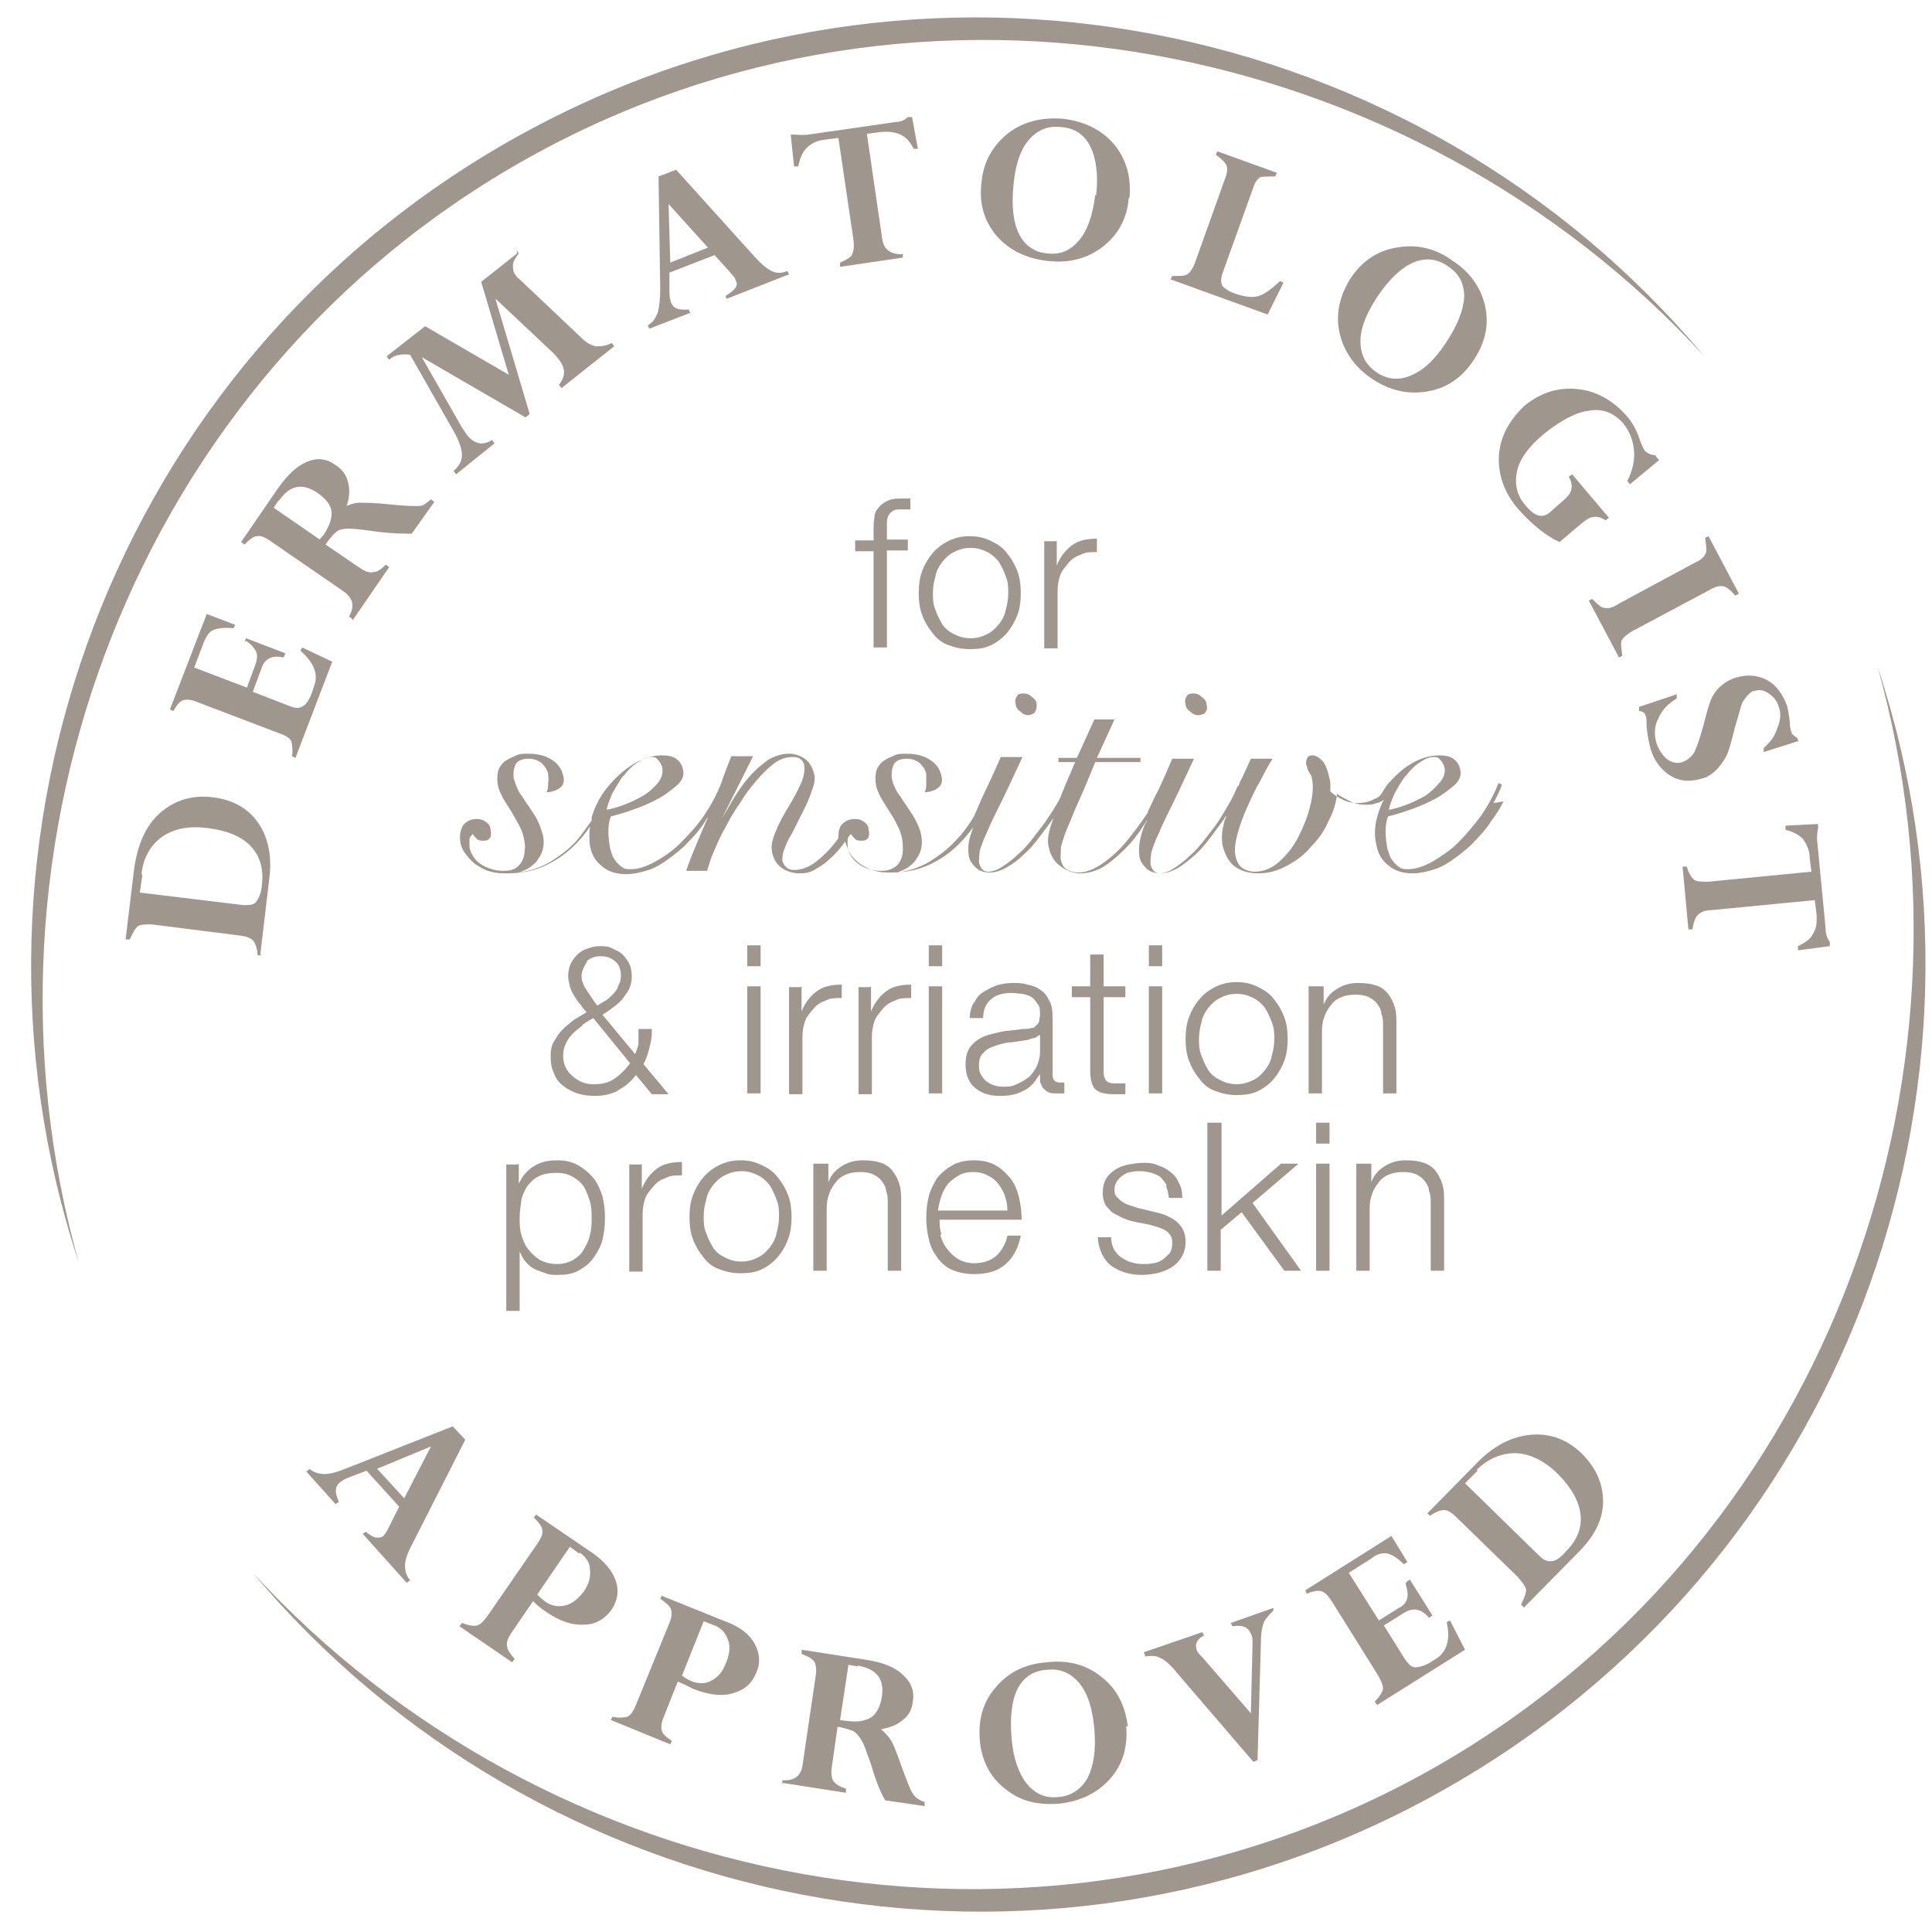 <svg xmlns="http://www.w3.org/2000/svg" fill="none" viewBox="0 0 51 51" height="51" width="51">
<g clip-path="url(#clip0_1113_4835)">
<path fill="#9F978E" d="M9.566 40.501L9.654 40.435C9.764 40.523 9.875 40.589 9.941 40.589C10.007 40.589 10.074 40.589 10.118 40.545C10.162 40.501 10.206 40.435 10.272 40.302L10.537 39.772L9.676 38.823L9.212 38.999C9.102 39.043 9.014 39.088 8.947 39.154C8.837 39.264 8.837 39.419 8.947 39.64L8.859 39.706L8.086 38.845L8.174 38.778C8.285 38.867 8.417 38.911 8.572 38.911C8.726 38.911 8.947 38.845 9.212 38.734L11.951 37.652L12.282 38.005L10.891 40.744C10.758 40.987 10.692 41.186 10.692 41.318C10.692 41.451 10.714 41.583 10.825 41.716L10.736 41.782L9.566 40.479V40.501ZM9.941 38.756L10.67 39.551L11.377 38.182L9.941 38.778V38.756Z"></path>
<path fill="#9F978E" d="M14.137 39.971L15.661 41.009C15.97 41.23 16.169 41.473 16.258 41.738C16.346 42.003 16.302 42.246 16.147 42.489C15.97 42.732 15.727 42.886 15.418 42.886C15.109 42.908 14.778 42.798 14.425 42.555C14.292 42.467 14.182 42.378 14.071 42.268L13.497 43.107C13.409 43.239 13.364 43.35 13.386 43.46C13.386 43.549 13.475 43.659 13.585 43.792L13.519 43.88L12.128 42.93L12.194 42.842C12.371 42.908 12.503 42.93 12.591 42.908C12.68 42.886 12.768 42.798 12.879 42.643L14.204 40.722C14.292 40.589 14.336 40.479 14.314 40.391C14.314 40.302 14.226 40.192 14.093 40.059L14.159 39.971H14.137ZM15.286 41.009L15.043 40.832L14.182 42.091C14.182 42.091 14.314 42.224 14.38 42.268C14.557 42.4 14.734 42.422 14.932 42.378C15.109 42.334 15.264 42.202 15.418 42.003C15.551 41.804 15.595 41.627 15.573 41.428C15.573 41.252 15.463 41.097 15.308 40.987L15.286 41.009Z"></path>
<path fill="#9F978E" d="M17.494 42.136L19.195 42.82C19.548 42.953 19.791 43.151 19.923 43.394C20.056 43.637 20.078 43.902 19.968 44.145C19.857 44.432 19.658 44.609 19.349 44.697C19.062 44.786 18.709 44.742 18.311 44.587C18.179 44.521 18.046 44.455 17.892 44.388L17.516 45.338C17.45 45.492 17.45 45.603 17.472 45.691C17.494 45.78 17.604 45.868 17.737 45.956L17.693 46.045L16.125 45.404L16.169 45.316C16.346 45.36 16.478 45.338 16.567 45.316C16.655 45.272 16.721 45.161 16.787 45.007L17.671 42.842C17.737 42.688 17.737 42.577 17.715 42.489C17.693 42.401 17.582 42.312 17.428 42.202L17.472 42.114L17.494 42.136ZM18.863 42.909L18.576 42.798L18.002 44.234C18.002 44.234 18.157 44.344 18.223 44.366C18.422 44.455 18.62 44.455 18.775 44.366C18.952 44.278 19.084 44.123 19.172 43.88C19.261 43.66 19.283 43.461 19.217 43.284C19.15 43.107 19.04 42.975 18.863 42.909Z"></path>
<path fill="#9F978E" d="M20.652 47.104V46.994C20.961 47.016 21.138 46.883 21.182 46.618L21.536 44.211C21.558 44.056 21.536 43.924 21.491 43.858C21.447 43.791 21.337 43.725 21.16 43.659V43.549L22.861 43.814C23.302 43.88 23.634 44.012 23.832 44.211C24.053 44.41 24.142 44.631 24.097 44.918C24.075 45.117 23.987 45.293 23.832 45.404C23.678 45.536 23.501 45.602 23.258 45.647C23.258 45.647 23.413 45.779 23.501 45.912C23.59 46.044 23.678 46.287 23.81 46.663C23.943 47.016 24.031 47.259 24.097 47.347C24.164 47.458 24.274 47.524 24.407 47.568V47.678L23.369 47.524C23.258 47.347 23.126 47.038 22.993 46.574C22.883 46.265 22.817 46.066 22.75 45.956C22.684 45.845 22.64 45.779 22.552 45.713C22.485 45.669 22.331 45.625 22.11 45.58L21.955 46.663C21.933 46.817 21.955 46.95 21.999 47.016C22.066 47.104 22.176 47.17 22.331 47.215V47.325L20.63 47.06L20.652 47.104ZM22.64 43.99L22.397 43.946L22.176 45.404C22.176 45.404 22.287 45.426 22.353 45.426C22.64 45.47 22.839 45.426 22.993 45.337C23.148 45.227 23.236 45.05 23.28 44.785C23.347 44.322 23.148 44.056 22.64 43.968V43.99Z"></path>
<path fill="#9F978E" d="M29.729 45.559C29.773 46.111 29.641 46.574 29.309 46.95C28.978 47.325 28.537 47.546 27.962 47.612C27.388 47.657 26.924 47.546 26.527 47.215C26.129 46.906 25.908 46.464 25.864 45.934C25.82 45.382 25.953 44.918 26.284 44.543C26.615 44.145 27.057 43.924 27.631 43.88C28.205 43.814 28.691 43.946 29.089 44.278C29.486 44.587 29.707 45.029 29.773 45.581L29.729 45.559ZM28.89 45.669C28.846 45.117 28.713 44.697 28.492 44.432C28.271 44.167 27.984 44.035 27.631 44.079C27.278 44.101 27.013 44.278 26.858 44.587C26.703 44.896 26.659 45.338 26.703 45.89C26.748 46.398 26.88 46.795 27.101 47.082C27.322 47.347 27.587 47.48 27.94 47.436C28.271 47.414 28.537 47.237 28.713 46.928C28.868 46.619 28.934 46.199 28.89 45.691V45.669Z"></path>
<path fill="#9F978E" d="M33.616 42.423V42.511C33.616 42.511 33.439 42.688 33.373 42.798C33.329 42.908 33.285 43.085 33.285 43.35L33.196 46.464L33.086 46.508L31.076 44.167C30.9 43.947 30.745 43.814 30.635 43.77C30.524 43.703 30.392 43.703 30.237 43.726L30.193 43.615L31.739 43.085L31.783 43.173C31.606 43.262 31.54 43.394 31.584 43.527C31.584 43.593 31.651 43.659 31.739 43.748L33.02 45.227L33.064 43.394C33.064 43.284 33.064 43.196 33.02 43.129C32.953 42.953 32.799 42.886 32.534 42.931L32.49 42.842L33.616 42.445V42.423Z"></path>
<path fill="#9F978E" d="M37.128 41.76L37.216 41.694L37.812 42.643L37.724 42.709C37.525 42.467 37.304 42.422 37.061 42.577L36.531 42.908L37.083 43.792C37.172 43.924 37.26 44.013 37.348 44.013C37.437 44.013 37.569 43.99 37.724 43.902L37.901 43.792C38.188 43.615 38.298 43.284 38.188 42.82L38.276 42.776L38.673 43.549L36.355 45.006L36.288 44.918C36.421 44.785 36.487 44.675 36.509 44.587C36.509 44.498 36.465 44.366 36.355 44.189L35.14 42.246C35.052 42.113 34.963 42.025 34.875 42.003C34.787 41.981 34.654 42.003 34.499 42.069L34.455 41.981L36.73 40.545L37.15 41.23L37.061 41.296C36.885 41.119 36.73 41.031 36.62 41.009C36.509 40.987 36.355 41.009 36.2 41.142L35.604 41.517L36.399 42.776L36.929 42.444C37.061 42.378 37.128 42.29 37.15 42.179C37.172 42.091 37.15 41.959 37.105 41.804L37.128 41.76Z"></path>
<path fill="#9F978E" d="M40.219 42.423L40.153 42.356C40.241 42.18 40.285 42.047 40.285 41.981C40.285 41.892 40.197 41.782 40.065 41.627L38.43 40.037C38.32 39.927 38.209 39.861 38.121 39.861C38.033 39.861 37.9 39.905 37.746 40.015L37.679 39.949L38.96 38.646C39.424 38.16 39.91 37.917 40.418 37.873C40.926 37.829 41.39 38.006 41.765 38.381C42.141 38.757 42.317 39.176 42.317 39.64C42.317 40.104 42.096 40.545 41.677 40.965L40.219 42.445V42.423ZM39.005 38.823L38.673 39.154L40.639 41.075C40.749 41.186 40.86 41.23 40.97 41.208C41.081 41.208 41.213 41.097 41.346 40.943C41.633 40.656 41.765 40.325 41.721 39.971C41.677 39.618 41.478 39.264 41.125 38.911C40.771 38.558 40.396 38.381 40.02 38.359C39.645 38.359 39.292 38.492 38.982 38.801L39.005 38.823Z"></path>
<path fill="#9F978E" d="M6.916 25.219H6.805C6.783 25.02 6.739 24.887 6.673 24.821C6.607 24.755 6.496 24.711 6.275 24.689L4.001 24.401C3.846 24.401 3.713 24.401 3.647 24.446C3.581 24.49 3.515 24.6 3.426 24.799H3.316L3.537 22.966C3.625 22.303 3.846 21.796 4.221 21.464C4.597 21.133 5.061 20.978 5.613 21.045C6.143 21.111 6.54 21.332 6.805 21.707C7.07 22.083 7.181 22.569 7.114 23.143L6.872 25.197L6.916 25.219ZM3.758 23.099L3.691 23.562L6.43 23.893C6.584 23.893 6.695 23.893 6.761 23.805C6.827 23.717 6.894 23.584 6.916 23.363C6.96 22.944 6.872 22.613 6.629 22.348C6.386 22.083 6.01 21.928 5.502 21.862C5.016 21.796 4.619 21.862 4.288 22.083C3.978 22.303 3.78 22.635 3.736 23.076L3.758 23.099Z"></path>
<path fill="#9F978E" d="M6.452 16.959L6.496 16.849L7.534 17.246L7.49 17.356C7.181 17.29 6.982 17.378 6.894 17.666L6.673 18.262L7.644 18.637C7.799 18.704 7.909 18.704 7.998 18.637C8.086 18.593 8.152 18.483 8.219 18.328L8.285 18.129C8.417 17.798 8.285 17.489 7.932 17.18L7.976 17.091L8.771 17.467L7.799 20.007L7.711 19.962C7.733 19.786 7.711 19.653 7.689 19.565C7.644 19.477 7.534 19.41 7.335 19.344L5.193 18.527C5.038 18.461 4.906 18.461 4.84 18.483C4.751 18.505 4.663 18.615 4.575 18.77L4.486 18.726L5.458 16.208L6.209 16.495L6.165 16.583C5.922 16.561 5.745 16.583 5.635 16.628C5.524 16.672 5.436 16.804 5.37 16.981L5.127 17.621L6.518 18.151L6.739 17.555C6.783 17.423 6.805 17.312 6.761 17.202C6.717 17.113 6.629 17.003 6.496 16.915L6.452 16.959Z"></path>
<path fill="#9F978E" d="M9.301 16.34L9.212 16.274C9.367 16.009 9.323 15.81 9.102 15.634L7.114 14.265C6.982 14.176 6.871 14.132 6.783 14.154C6.695 14.154 6.584 14.242 6.452 14.375L6.364 14.309L7.335 12.895C7.6 12.52 7.843 12.299 8.108 12.189C8.373 12.078 8.616 12.1 8.859 12.277C9.036 12.387 9.146 12.542 9.19 12.741C9.235 12.917 9.235 13.138 9.146 13.359C9.146 13.359 9.323 13.271 9.477 13.271C9.632 13.271 9.897 13.271 10.295 13.315C10.67 13.359 10.935 13.359 11.046 13.359C11.178 13.359 11.266 13.271 11.377 13.182L11.465 13.249L10.869 14.088C10.67 14.088 10.317 14.088 9.853 14.022C9.544 13.977 9.323 13.955 9.19 13.955C9.08 13.955 8.97 13.977 8.903 14.022C8.837 14.066 8.727 14.176 8.594 14.375L9.5 14.993C9.632 15.082 9.742 15.126 9.853 15.104C9.963 15.104 10.074 15.015 10.184 14.905L10.273 14.971L9.301 16.385V16.34ZM7.357 13.204L7.225 13.403L8.44 14.242C8.44 14.242 8.506 14.154 8.55 14.11C8.705 13.867 8.771 13.668 8.749 13.492C8.727 13.315 8.594 13.16 8.373 13.006C7.976 12.741 7.644 12.807 7.357 13.227V13.204Z"></path>
<path fill="#9F978E" d="M13.629 6.601L13.695 6.689C13.607 6.8 13.541 6.91 13.541 6.999C13.541 7.087 13.541 7.197 13.629 7.286C13.651 7.33 13.695 7.352 13.74 7.396L15.374 8.942C15.484 9.052 15.617 9.119 15.727 9.141C15.86 9.141 15.992 9.141 16.147 9.052L16.213 9.141L14.822 10.245L14.755 10.157C14.844 10.046 14.888 9.936 14.888 9.825C14.888 9.715 14.844 9.605 14.755 9.494C14.711 9.428 14.645 9.362 14.579 9.295L13.077 7.882L13.983 10.93L13.872 11.018L11.134 9.428L12.194 11.283C12.194 11.283 12.282 11.416 12.326 11.482C12.525 11.725 12.746 11.769 12.989 11.614L13.055 11.703L12.039 12.52L11.973 12.431C12.127 12.299 12.194 12.166 12.194 12.012C12.194 11.857 12.127 11.659 11.995 11.416L10.824 9.362C10.604 9.34 10.427 9.362 10.272 9.494L10.206 9.406L11.222 8.611L13.43 9.892L12.702 7.44L13.651 6.689L13.629 6.601Z"></path>
<path fill="#9F978E" d="M19.195 7.904L19.151 7.816C19.283 7.727 19.371 7.661 19.416 7.595C19.46 7.529 19.46 7.462 19.416 7.396C19.416 7.33 19.327 7.264 19.261 7.175L18.863 6.734L17.671 7.197V7.705C17.671 7.838 17.693 7.926 17.715 7.992C17.781 8.147 17.914 8.191 18.179 8.169L18.223 8.257L17.141 8.677L17.097 8.589C17.229 8.522 17.295 8.412 17.362 8.257C17.406 8.103 17.428 7.882 17.428 7.595L17.384 4.658L17.848 4.481L19.901 6.756C20.078 6.954 20.233 7.087 20.365 7.153C20.498 7.219 20.63 7.219 20.785 7.153L20.829 7.242L19.195 7.882V7.904ZM17.693 6.932L18.687 6.535L17.649 5.386L17.693 6.932Z"></path>
<path fill="#9F978E" d="M23.833 6.689V6.8L22.176 7.043V6.932C22.331 6.866 22.441 6.8 22.485 6.734C22.53 6.645 22.552 6.535 22.53 6.336L22.132 3.642L21.779 3.686C21.558 3.708 21.403 3.796 21.293 3.907C21.183 4.017 21.116 4.172 21.072 4.393H20.962L20.873 3.553H20.984C20.984 3.553 21.183 3.575 21.337 3.553L23.634 3.222C23.788 3.222 23.899 3.156 23.965 3.09H24.076L24.23 3.929H24.12C24.031 3.752 23.921 3.62 23.766 3.553C23.634 3.487 23.457 3.465 23.236 3.487L22.883 3.531L23.28 6.248C23.303 6.424 23.347 6.535 23.435 6.601C23.501 6.667 23.634 6.712 23.811 6.712L23.833 6.689Z"></path>
<path fill="#9F978E" d="M29.795 5.232C29.751 5.784 29.508 6.203 29.111 6.513C28.713 6.822 28.227 6.954 27.653 6.888C27.079 6.822 26.637 6.601 26.306 6.225C25.975 5.828 25.842 5.364 25.908 4.834C25.953 4.282 26.195 3.862 26.593 3.531C26.991 3.222 27.476 3.089 28.051 3.134C28.625 3.2 29.067 3.421 29.398 3.796C29.729 4.194 29.862 4.657 29.817 5.21L29.795 5.232ZM28.934 5.165C29 4.613 28.934 4.172 28.779 3.862C28.625 3.553 28.36 3.376 28.006 3.354C27.653 3.31 27.366 3.443 27.145 3.708C26.924 3.973 26.792 4.392 26.748 4.944C26.703 5.452 26.748 5.872 26.902 6.181C27.057 6.49 27.322 6.667 27.653 6.689C28.006 6.733 28.271 6.601 28.492 6.336C28.713 6.071 28.846 5.673 28.912 5.143L28.934 5.165Z"></path>
<path fill="#9F978E" d="M33.704 4.569L33.66 4.658C33.462 4.658 33.329 4.658 33.263 4.68C33.197 4.724 33.13 4.812 33.086 4.945L32.269 7.22C32.225 7.352 32.225 7.462 32.269 7.551C32.335 7.617 32.446 7.705 32.666 7.772C32.887 7.838 33.064 7.86 33.219 7.816C33.373 7.772 33.55 7.639 33.793 7.418L33.881 7.462L33.462 8.302L30.9 7.374L30.944 7.286C31.143 7.286 31.275 7.286 31.341 7.242C31.408 7.197 31.496 7.087 31.562 6.888L32.335 4.724C32.401 4.569 32.401 4.459 32.379 4.371C32.335 4.282 32.247 4.194 32.092 4.083L32.136 3.995L33.727 4.569H33.704Z"></path>
<path fill="#9F978E" d="M38.895 9.516C38.585 9.98 38.188 10.245 37.68 10.333C37.172 10.421 36.686 10.311 36.222 10.002C35.758 9.693 35.471 9.273 35.361 8.787C35.251 8.301 35.361 7.816 35.648 7.352C35.957 6.888 36.355 6.623 36.863 6.535C37.371 6.446 37.857 6.535 38.32 6.866C38.806 7.175 39.093 7.595 39.204 8.081C39.314 8.588 39.204 9.052 38.895 9.516ZM38.166 9.052C38.475 8.588 38.63 8.191 38.652 7.838C38.652 7.484 38.519 7.219 38.21 7.02C37.923 6.822 37.614 6.8 37.304 6.932C36.995 7.065 36.664 7.374 36.355 7.838C36.068 8.279 35.913 8.655 35.913 9.008C35.913 9.361 36.046 9.626 36.333 9.825C36.62 10.024 36.929 10.046 37.238 9.914C37.569 9.781 37.879 9.494 38.166 9.052Z"></path>
<path fill="#9F978E" d="M43.797 12.144L43.024 12.785L42.958 12.696C43.09 12.431 43.157 12.166 43.135 11.901C43.112 11.636 43.024 11.393 42.847 11.172C42.605 10.907 42.317 10.775 41.942 10.841C41.589 10.885 41.191 11.106 40.749 11.46C40.352 11.791 40.109 12.122 40.043 12.453C39.976 12.785 40.043 13.094 40.286 13.359C40.529 13.646 40.727 13.69 40.926 13.513L41.324 13.16C41.5 13.005 41.544 12.807 41.412 12.586L41.5 12.52L42.472 13.668L42.384 13.734C42.273 13.668 42.163 13.624 42.075 13.646C41.986 13.646 41.876 13.712 41.743 13.822L41.169 14.308C40.816 14.154 40.44 13.845 40.065 13.425C39.822 13.138 39.667 12.829 39.601 12.497C39.535 12.166 39.557 11.857 39.667 11.548C39.778 11.239 39.976 10.974 40.219 10.731C40.639 10.377 41.103 10.223 41.611 10.267C42.119 10.311 42.56 10.554 42.936 10.974C43.09 11.15 43.201 11.349 43.289 11.614C43.333 11.747 43.377 11.835 43.422 11.901C43.488 11.967 43.576 12.012 43.687 12.012L43.753 12.1L43.797 12.144Z"></path>
<path fill="#9F978E" d="M45.895 15.678L45.807 15.722C45.696 15.589 45.586 15.501 45.498 15.479C45.409 15.457 45.277 15.479 45.1 15.589L43.068 16.672C42.936 16.76 42.847 16.826 42.803 16.914C42.781 17.003 42.803 17.135 42.825 17.312L42.737 17.356L41.942 15.854L42.03 15.81C42.03 15.81 42.185 15.965 42.251 16.009C42.317 16.053 42.384 16.053 42.45 16.053C42.516 16.053 42.627 16.009 42.759 15.921L44.769 14.838C44.923 14.772 44.99 14.684 45.034 14.595C45.056 14.507 45.034 14.375 45.012 14.198L45.1 14.154L45.895 15.656V15.678Z"></path>
<path fill="#9F978E" d="M47.464 19.565L46.558 19.852V19.742C46.713 19.609 46.845 19.454 46.911 19.234C47 19.035 47.022 18.836 46.956 18.66C46.911 18.505 46.823 18.395 46.691 18.306C46.558 18.218 46.447 18.196 46.315 18.24C46.249 18.24 46.205 18.284 46.138 18.35C46.094 18.395 46.05 18.461 46.006 18.527C45.962 18.593 45.917 18.814 45.807 19.167C45.719 19.521 45.653 19.764 45.608 19.874C45.564 19.985 45.498 20.095 45.41 20.205C45.277 20.382 45.1 20.515 44.902 20.559C44.592 20.647 44.327 20.625 44.084 20.47C43.842 20.316 43.665 20.073 43.577 19.786C43.532 19.631 43.488 19.41 43.466 19.167C43.466 19.035 43.466 18.947 43.444 18.902C43.422 18.814 43.356 18.77 43.267 18.77V18.66L44.261 18.328V18.439C44.04 18.571 43.864 18.748 43.775 18.969C43.665 19.167 43.665 19.41 43.731 19.631C43.797 19.808 43.886 19.94 44.018 20.051C44.151 20.139 44.283 20.161 44.416 20.117C44.526 20.073 44.614 20.007 44.703 19.896C44.769 19.786 44.857 19.543 44.968 19.145C45.056 18.792 45.123 18.549 45.189 18.416C45.255 18.284 45.343 18.174 45.454 18.085C45.564 17.997 45.675 17.931 45.829 17.887C46.116 17.798 46.403 17.82 46.646 17.953C46.889 18.085 47.066 18.328 47.176 18.637C47.198 18.726 47.221 18.858 47.243 19.013C47.243 19.167 47.265 19.256 47.287 19.322C47.287 19.366 47.353 19.432 47.441 19.477L47.486 19.587L47.464 19.565Z"></path>
<path fill="#9F978E" d="M44.681 24.534H44.57L44.416 22.877H44.526C44.57 23.032 44.636 23.142 44.703 23.209C44.769 23.275 44.901 23.275 45.1 23.275L47.817 23.01L47.772 22.657C47.772 22.436 47.684 22.281 47.596 22.148C47.485 22.038 47.331 21.95 47.132 21.906V21.795L47.993 21.751V21.861C47.993 21.861 47.949 22.06 47.971 22.215L48.192 24.512C48.192 24.666 48.236 24.777 48.303 24.865V24.975L47.463 25.086V24.975C47.64 24.887 47.794 24.799 47.861 24.644C47.949 24.512 47.971 24.335 47.949 24.114L47.905 23.761L45.166 24.026C44.99 24.026 44.879 24.092 44.813 24.158C44.747 24.224 44.703 24.357 44.681 24.512V24.534Z"></path>
<path fill="#9F978E" d="M13.938 4.172C24.34 -1.637 37.26 0.992 44.99 9.406C37.437 0.395 24.274 -2.321 13.629 3.62C2.984 9.56 -1.609 22.171 2.079 33.324C-1.013 22.326 3.537 9.98 13.938 4.172Z"></path>
<path fill="#9F978E" d="M37.702 46.751C27.3 52.56 14.402 49.931 6.673 41.517C14.226 50.528 27.388 53.244 38.011 47.303C48.656 41.363 53.272 28.774 49.562 17.599C52.653 28.598 48.104 40.943 37.702 46.751Z"></path>
<path fill="#9F978E" d="M27.145 18.88C27.145 18.88 27.3 18.858 27.322 18.792C27.366 18.726 27.366 18.659 27.366 18.593C27.366 18.505 27.3 18.438 27.234 18.394C27.167 18.328 27.101 18.306 27.013 18.306C26.924 18.306 26.858 18.328 26.836 18.394C26.792 18.46 26.792 18.527 26.814 18.593C26.814 18.681 26.88 18.748 26.947 18.792C27.013 18.858 27.079 18.88 27.167 18.88H27.145Z"></path>
<path fill="#9F978E" d="M31.651 18.88C31.651 18.88 31.805 18.858 31.827 18.792C31.871 18.726 31.871 18.659 31.849 18.593C31.849 18.505 31.783 18.438 31.717 18.394C31.651 18.328 31.584 18.306 31.496 18.306C31.408 18.306 31.341 18.328 31.319 18.394C31.275 18.46 31.275 18.527 31.297 18.593C31.297 18.681 31.363 18.748 31.43 18.792C31.496 18.858 31.562 18.88 31.651 18.88Z"></path>
<path fill="#9F978E" d="M39.425 21.199C39.513 21.022 39.601 20.868 39.645 20.713L39.557 20.669C39.447 20.956 39.292 21.243 39.115 21.508C38.917 21.773 38.718 22.016 38.497 22.237C38.276 22.458 38.033 22.612 37.812 22.745C37.569 22.877 37.371 22.944 37.172 22.944C37.084 22.944 37.017 22.944 36.951 22.899C36.885 22.855 36.841 22.811 36.797 22.767C36.752 22.701 36.708 22.657 36.686 22.59C36.664 22.524 36.642 22.458 36.62 22.392C36.598 22.237 36.576 22.104 36.576 21.95C36.576 21.795 36.598 21.663 36.642 21.552C36.819 21.508 37.039 21.442 37.282 21.354C37.525 21.265 37.724 21.177 37.923 21.066C38.122 20.956 38.276 20.823 38.409 20.713C38.541 20.581 38.585 20.448 38.541 20.294C38.519 20.183 38.453 20.095 38.364 20.029C38.276 19.962 38.144 19.94 37.989 19.94C37.724 19.94 37.459 20.029 37.216 20.183C36.995 20.316 36.797 20.514 36.62 20.713C36.62 20.713 36.598 20.757 36.576 20.779C36.532 20.846 36.509 20.89 36.465 20.956C36.421 21.022 36.355 21.066 36.289 21.088C36.134 21.177 35.979 21.199 35.825 21.199C35.714 21.199 35.582 21.177 35.449 21.111C35.317 21.044 35.206 20.978 35.118 20.89C35.118 20.846 35.118 20.779 35.118 20.735C35.118 20.669 35.118 20.625 35.096 20.558C35.052 20.338 34.986 20.161 34.897 20.073C34.809 19.984 34.721 19.94 34.654 19.94C34.566 19.94 34.522 19.962 34.5 20.029C34.478 20.095 34.456 20.161 34.5 20.227C34.5 20.294 34.544 20.36 34.566 20.404C34.61 20.448 34.632 20.514 34.632 20.558C34.676 20.757 34.654 21 34.588 21.265C34.522 21.552 34.411 21.817 34.279 22.082C34.146 22.347 33.97 22.568 33.771 22.745C33.572 22.922 33.351 23.01 33.13 23.01C32.976 23.01 32.865 22.966 32.777 22.899C32.689 22.833 32.645 22.723 32.623 22.634C32.578 22.458 32.6 22.259 32.667 22.016C32.733 21.773 32.821 21.53 32.932 21.287C33.042 21.044 33.153 20.801 33.285 20.581C33.395 20.36 33.506 20.161 33.594 20.029H33.02C32.954 20.183 32.865 20.36 32.777 20.558C32.733 20.625 32.711 20.691 32.689 20.757H32.667C32.667 20.757 32.578 20.978 32.49 21.133C32.402 21.287 32.313 21.442 32.203 21.619C32.093 21.795 31.96 21.95 31.827 22.127C31.695 22.303 31.562 22.458 31.408 22.59C31.275 22.723 31.121 22.833 30.988 22.922C30.856 23.01 30.723 23.054 30.613 23.054C30.502 23.054 30.414 22.988 30.37 22.811C30.37 22.745 30.37 22.634 30.392 22.502C30.436 22.369 30.48 22.215 30.591 21.994C30.679 21.773 30.811 21.508 30.966 21.199C31.121 20.89 31.297 20.492 31.518 20.029H30.944C30.767 20.448 30.613 20.801 30.458 21.088C30.414 21.199 30.348 21.309 30.304 21.42C30.304 21.42 30.304 21.42 30.304 21.442C30.127 21.707 29.95 21.95 29.752 22.193C29.553 22.436 29.332 22.634 29.111 22.789C28.89 22.944 28.669 23.032 28.471 23.032C28.382 23.032 28.272 23.01 28.183 22.966C28.095 22.922 28.051 22.855 28.007 22.723C27.985 22.612 28.007 22.502 28.007 22.347C28.051 22.215 28.095 22.038 28.183 21.839C28.272 21.641 28.36 21.398 28.493 21.111C28.625 20.823 28.758 20.492 28.912 20.117H30.105V20.006H28.956L29.42 18.991H28.89L28.426 20.006H27.941V20.117H28.382C28.272 20.382 28.161 20.625 28.073 20.846C28.029 20.934 28.007 21.022 27.963 21.111C27.874 21.265 27.786 21.42 27.675 21.574C27.565 21.751 27.433 21.906 27.3 22.082C27.168 22.259 27.035 22.414 26.88 22.546C26.748 22.679 26.593 22.789 26.461 22.877C26.328 22.966 26.196 23.01 26.085 23.01C25.975 23.01 25.887 22.944 25.843 22.767C25.843 22.701 25.843 22.59 25.864 22.458C25.909 22.325 25.953 22.171 26.063 21.95C26.152 21.729 26.284 21.464 26.439 21.155C26.593 20.846 26.77 20.448 26.991 19.984H26.417C26.24 20.404 26.063 20.757 25.931 21.044C25.843 21.243 25.776 21.398 25.71 21.552C25.577 21.773 25.423 21.994 25.224 22.193C25.025 22.414 24.782 22.59 24.54 22.745C24.274 22.899 24.009 22.988 23.7 23.032H23.678C23.678 23.032 23.877 22.966 23.965 22.899C24.054 22.833 24.142 22.767 24.186 22.679C24.252 22.59 24.297 22.502 24.319 22.392C24.341 22.281 24.341 22.193 24.319 22.06C24.297 21.906 24.23 21.773 24.164 21.641C24.098 21.508 24.009 21.398 23.943 21.287C23.855 21.177 23.789 21.044 23.7 20.934C23.634 20.823 23.568 20.691 23.546 20.558C23.524 20.404 23.546 20.294 23.59 20.183C23.656 20.073 23.767 20.029 23.943 20.029C24.076 20.029 24.186 20.073 24.274 20.139C24.363 20.227 24.429 20.316 24.451 20.426C24.451 20.492 24.451 20.581 24.451 20.669C24.451 20.757 24.451 20.846 24.407 20.912C24.54 20.912 24.672 20.868 24.76 20.801C24.849 20.735 24.893 20.625 24.849 20.47C24.805 20.294 24.716 20.161 24.54 20.05C24.363 19.94 24.164 19.896 23.921 19.896C23.789 19.896 23.678 19.896 23.568 19.962C23.457 20.006 23.369 20.05 23.281 20.117C23.214 20.183 23.148 20.271 23.126 20.382C23.104 20.492 23.104 20.603 23.126 20.735C23.148 20.846 23.192 20.934 23.259 21.066C23.325 21.177 23.391 21.287 23.479 21.42C23.546 21.53 23.634 21.663 23.678 21.773C23.744 21.884 23.789 22.016 23.811 22.127C23.833 22.237 23.833 22.347 23.833 22.436C23.833 22.546 23.811 22.634 23.767 22.723C23.722 22.811 23.656 22.877 23.568 22.922C23.479 22.966 23.391 22.988 23.259 22.988C23.06 22.988 22.883 22.944 22.706 22.833C22.53 22.723 22.419 22.568 22.375 22.369C22.375 22.303 22.375 22.237 22.375 22.171C22.375 22.104 22.419 22.06 22.463 22.016C22.486 22.06 22.53 22.104 22.574 22.149C22.618 22.193 22.684 22.193 22.751 22.193C22.839 22.193 22.883 22.171 22.927 22.104C22.949 22.038 22.949 21.972 22.927 21.884C22.927 21.795 22.861 21.729 22.795 21.685C22.729 21.641 22.662 21.619 22.574 21.619C22.397 21.619 22.287 21.685 22.198 21.795C22.132 21.906 22.132 22.016 22.132 22.127C21.911 22.436 21.691 22.634 21.514 22.767C21.337 22.899 21.138 22.966 20.962 22.966C20.807 22.966 20.697 22.877 20.652 22.723C20.652 22.657 20.652 22.546 20.697 22.436C20.741 22.325 20.785 22.193 20.873 22.06C20.94 21.928 21.028 21.773 21.094 21.619C21.183 21.464 21.249 21.309 21.315 21.177C21.381 21.022 21.425 20.89 21.47 20.757C21.514 20.625 21.514 20.514 21.492 20.426C21.448 20.271 21.381 20.139 21.271 20.05C21.16 19.962 21.006 19.896 20.829 19.896C20.63 19.896 20.432 19.962 20.255 20.073C20.078 20.205 19.924 20.338 19.769 20.514C19.614 20.691 19.482 20.89 19.372 21.066C19.261 21.265 19.151 21.442 19.062 21.596L19.88 19.962H19.305C19.217 20.183 19.129 20.404 19.04 20.669C18.93 20.956 18.775 21.243 18.599 21.508C18.422 21.773 18.201 22.016 17.98 22.237C17.759 22.458 17.539 22.612 17.296 22.745C17.053 22.877 16.854 22.944 16.655 22.944C16.567 22.944 16.501 22.944 16.434 22.899C16.368 22.855 16.324 22.811 16.28 22.767C16.236 22.701 16.191 22.657 16.169 22.59C16.147 22.524 16.125 22.458 16.103 22.392C16.081 22.237 16.059 22.104 16.059 21.95C16.059 21.795 16.081 21.663 16.125 21.552C16.302 21.508 16.523 21.442 16.766 21.354C17.009 21.265 17.207 21.177 17.406 21.066C17.605 20.956 17.759 20.823 17.892 20.713C18.024 20.581 18.069 20.448 18.024 20.294C18.002 20.183 17.936 20.095 17.848 20.029C17.759 19.962 17.627 19.94 17.472 19.94C17.207 19.94 16.942 20.029 16.699 20.183C16.456 20.338 16.236 20.536 16.037 20.779C15.838 21.022 15.706 21.287 15.617 21.574C15.617 21.619 15.617 21.641 15.617 21.663C15.485 21.839 15.352 22.038 15.22 22.193C15.021 22.414 14.778 22.59 14.535 22.745C14.27 22.899 14.005 22.988 13.696 23.032C13.696 23.032 13.895 22.966 13.983 22.899C14.071 22.833 14.16 22.767 14.204 22.679C14.27 22.59 14.314 22.502 14.336 22.392C14.358 22.281 14.358 22.193 14.336 22.06C14.292 21.906 14.248 21.773 14.182 21.641C14.115 21.508 14.027 21.398 13.961 21.287C13.873 21.177 13.806 21.044 13.718 20.934C13.652 20.823 13.607 20.691 13.563 20.558C13.541 20.404 13.563 20.294 13.607 20.183C13.674 20.073 13.784 20.029 13.961 20.029C14.093 20.029 14.204 20.073 14.292 20.139C14.38 20.227 14.447 20.316 14.469 20.426C14.469 20.492 14.491 20.581 14.469 20.669C14.469 20.757 14.469 20.846 14.425 20.912C14.557 20.912 14.69 20.868 14.778 20.801C14.866 20.735 14.911 20.625 14.866 20.47C14.822 20.294 14.734 20.161 14.557 20.05C14.38 19.94 14.182 19.896 13.939 19.896C13.806 19.896 13.696 19.896 13.585 19.962C13.475 20.006 13.387 20.05 13.298 20.117C13.232 20.183 13.166 20.271 13.144 20.382C13.122 20.492 13.122 20.603 13.144 20.735C13.166 20.846 13.21 20.934 13.276 21.066C13.342 21.177 13.409 21.287 13.497 21.42C13.563 21.53 13.63 21.663 13.696 21.773C13.762 21.884 13.806 22.016 13.828 22.127C13.85 22.237 13.873 22.347 13.85 22.436C13.85 22.546 13.828 22.634 13.784 22.723C13.74 22.811 13.674 22.877 13.607 22.922C13.519 22.966 13.431 22.988 13.298 22.988C13.1 22.988 12.923 22.944 12.724 22.833C12.547 22.723 12.437 22.568 12.393 22.369C12.393 22.303 12.393 22.237 12.393 22.171C12.393 22.104 12.437 22.06 12.481 22.016C12.503 22.06 12.547 22.104 12.592 22.149C12.636 22.193 12.702 22.193 12.768 22.193C12.857 22.193 12.901 22.171 12.945 22.104C12.967 22.038 12.967 21.972 12.945 21.884C12.945 21.795 12.879 21.729 12.812 21.685C12.746 21.641 12.68 21.619 12.592 21.619C12.415 21.619 12.305 21.685 12.216 21.795C12.15 21.928 12.128 22.06 12.15 22.215C12.172 22.369 12.238 22.48 12.327 22.59C12.415 22.701 12.503 22.789 12.614 22.855C12.724 22.922 12.835 22.988 12.967 23.01C13.1 23.054 13.232 23.054 13.387 23.054C13.762 23.054 14.093 22.988 14.38 22.855C14.668 22.723 14.933 22.546 15.175 22.303C15.33 22.149 15.463 21.994 15.573 21.817C15.551 21.994 15.551 22.149 15.573 22.325C15.617 22.568 15.728 22.745 15.904 22.877C16.059 23.01 16.28 23.076 16.523 23.076C16.721 23.076 16.92 23.032 17.119 22.966C17.318 22.899 17.494 22.789 17.671 22.657C17.848 22.524 18.024 22.392 18.179 22.215C18.334 22.06 18.488 21.884 18.599 21.707C18.621 21.663 18.643 21.619 18.687 21.574C18.599 21.773 18.51 21.994 18.422 22.193C18.311 22.458 18.201 22.723 18.113 22.988H18.665C18.709 22.855 18.753 22.679 18.842 22.48C18.93 22.281 19.018 22.06 19.151 21.839C19.261 21.619 19.394 21.398 19.548 21.177C19.681 20.956 19.835 20.757 19.99 20.581C20.145 20.404 20.299 20.249 20.454 20.139C20.608 20.029 20.763 19.984 20.918 19.984C20.984 19.984 21.05 19.984 21.116 20.029C21.183 20.073 21.205 20.117 21.227 20.183C21.249 20.338 21.227 20.492 21.138 20.691C21.05 20.89 20.94 21.088 20.807 21.309C20.675 21.53 20.564 21.729 20.476 21.95C20.387 22.149 20.343 22.347 20.387 22.524C20.432 22.701 20.498 22.811 20.652 22.922C20.785 23.01 20.94 23.054 21.116 23.054C21.249 23.054 21.381 23.032 21.492 22.966C21.602 22.899 21.735 22.833 21.845 22.723C21.956 22.634 22.066 22.524 22.176 22.392C22.221 22.325 22.265 22.281 22.309 22.215C22.353 22.347 22.397 22.458 22.463 22.568C22.552 22.679 22.64 22.767 22.751 22.833C22.861 22.899 22.971 22.966 23.104 22.988C23.236 23.032 23.369 23.032 23.524 23.032C23.899 23.032 24.23 22.966 24.517 22.833C24.805 22.701 25.07 22.524 25.312 22.281C25.445 22.149 25.577 21.994 25.688 21.839C25.644 21.972 25.599 22.104 25.577 22.215C25.555 22.347 25.555 22.48 25.577 22.612C25.599 22.723 25.666 22.811 25.754 22.899C25.843 22.988 25.975 23.032 26.13 23.032C26.262 23.032 26.417 22.988 26.571 22.899C26.726 22.811 26.88 22.701 27.013 22.568C27.168 22.436 27.3 22.281 27.433 22.104C27.565 21.928 27.698 21.751 27.808 21.596C27.764 21.729 27.72 21.839 27.698 21.95C27.653 22.127 27.653 22.281 27.698 22.414C27.742 22.612 27.852 22.767 28.007 22.877C28.161 22.988 28.338 23.054 28.515 23.054C28.736 23.054 28.979 22.988 29.199 22.833C29.42 22.679 29.641 22.48 29.84 22.259C29.994 22.082 30.149 21.861 30.282 21.641C30.282 21.663 30.259 21.707 30.237 21.729C30.149 21.928 30.105 22.104 30.083 22.237C30.061 22.369 30.061 22.502 30.083 22.634C30.105 22.745 30.171 22.833 30.259 22.922C30.348 23.01 30.48 23.054 30.635 23.054C30.767 23.054 30.922 23.01 31.077 22.922C31.231 22.833 31.364 22.723 31.518 22.59C31.673 22.458 31.805 22.303 31.938 22.127C32.07 21.95 32.203 21.773 32.313 21.619C32.313 21.596 32.358 21.552 32.38 21.53C32.358 21.596 32.313 21.663 32.313 21.729C32.247 21.928 32.247 22.127 32.269 22.303C32.335 22.568 32.446 22.767 32.6 22.877C32.755 22.988 32.954 23.054 33.219 23.054C33.484 23.054 33.727 22.988 33.97 22.855C34.213 22.723 34.434 22.568 34.61 22.347C34.809 22.149 34.964 21.928 35.074 21.663C35.206 21.42 35.273 21.177 35.295 20.956C35.383 21.022 35.516 21.088 35.648 21.155C35.781 21.221 35.913 21.243 36.046 21.243C36.156 21.243 36.244 21.243 36.333 21.199C36.399 21.199 36.465 21.155 36.532 21.111C36.465 21.221 36.421 21.354 36.377 21.486C36.289 21.773 36.267 22.038 36.333 22.303C36.377 22.546 36.487 22.723 36.664 22.855C36.819 22.988 37.039 23.054 37.282 23.054C37.481 23.054 37.68 23.01 37.879 22.944C38.077 22.877 38.254 22.767 38.431 22.634C38.608 22.502 38.784 22.369 38.939 22.193C39.093 22.038 39.248 21.861 39.358 21.685C39.491 21.508 39.601 21.331 39.69 21.155L39.425 21.199ZM16.456 20.492C16.567 20.338 16.677 20.227 16.81 20.139C16.942 20.05 17.053 19.984 17.185 19.984C17.252 19.984 17.318 19.984 17.362 20.05C17.406 20.095 17.45 20.161 17.472 20.227C17.517 20.382 17.472 20.514 17.384 20.647C17.274 20.779 17.163 20.89 16.986 21C16.832 21.088 16.655 21.177 16.479 21.243C16.302 21.309 16.147 21.354 16.015 21.376C16.037 21.243 16.103 21.088 16.169 20.934C16.258 20.779 16.346 20.625 16.456 20.47V20.492ZM37.106 20.492C37.216 20.338 37.327 20.227 37.459 20.139C37.592 20.05 37.702 19.984 37.834 19.984C37.901 19.984 37.967 19.984 38.011 20.05C38.055 20.095 38.099 20.161 38.122 20.227C38.166 20.382 38.122 20.514 38.011 20.647C37.901 20.779 37.79 20.89 37.636 21C37.481 21.088 37.304 21.177 37.128 21.243C36.951 21.309 36.797 21.354 36.664 21.376C36.686 21.243 36.752 21.088 36.819 20.934C36.907 20.779 36.995 20.625 37.106 20.47V20.492Z"></path>
<path fill="#9F978E" d="M16.346 28.774C16.147 28.885 15.926 28.929 15.705 28.929C15.528 28.929 15.374 28.907 15.241 28.863C15.109 28.818 14.976 28.752 14.866 28.664C14.755 28.575 14.667 28.465 14.623 28.332C14.557 28.2 14.535 28.045 14.535 27.869C14.535 27.736 14.557 27.604 14.623 27.493C14.689 27.383 14.755 27.272 14.844 27.184C14.932 27.096 15.043 27.007 15.153 26.919C15.264 26.853 15.374 26.787 15.484 26.72C15.418 26.654 15.374 26.588 15.308 26.499C15.241 26.433 15.197 26.345 15.153 26.279C15.109 26.212 15.065 26.124 15.043 26.036C15.021 25.947 14.998 25.859 14.998 25.771C14.998 25.638 15.021 25.55 15.065 25.439C15.109 25.351 15.175 25.263 15.241 25.196C15.308 25.13 15.418 25.064 15.506 25.042C15.617 24.998 15.727 24.976 15.838 24.976C15.948 24.976 16.081 24.976 16.169 25.042C16.279 25.086 16.368 25.13 16.434 25.196C16.5 25.263 16.567 25.351 16.611 25.439C16.655 25.528 16.677 25.638 16.677 25.771C16.677 25.903 16.655 25.991 16.611 26.102C16.567 26.19 16.5 26.279 16.434 26.367C16.368 26.455 16.279 26.521 16.191 26.588C16.103 26.654 16.014 26.72 15.904 26.787L16.765 27.825C16.765 27.825 16.854 27.626 16.854 27.537C16.854 27.449 16.854 27.317 16.854 27.162H17.207C17.207 27.272 17.207 27.405 17.163 27.582C17.119 27.758 17.074 27.935 16.986 28.09L17.649 28.885H17.207L16.787 28.377C16.655 28.553 16.478 28.708 16.279 28.796L16.346 28.774ZM15.374 27.074C15.374 27.074 15.197 27.206 15.109 27.294C15.021 27.383 14.976 27.471 14.932 27.559C14.888 27.648 14.866 27.758 14.866 27.869C14.866 27.979 14.888 28.09 14.932 28.178C14.976 28.266 15.043 28.355 15.131 28.421C15.219 28.487 15.308 28.553 15.396 28.575C15.506 28.62 15.595 28.62 15.705 28.62C15.904 28.62 16.081 28.575 16.235 28.465C16.39 28.355 16.522 28.222 16.633 28.067L15.661 26.875C15.661 26.875 15.462 26.985 15.374 27.052V27.074ZM15.506 25.373C15.506 25.373 15.352 25.594 15.352 25.749C15.352 25.815 15.352 25.881 15.396 25.969C15.418 26.036 15.462 26.102 15.506 26.168C15.551 26.234 15.595 26.301 15.639 26.367C15.683 26.433 15.727 26.499 15.771 26.544C15.838 26.499 15.904 26.455 15.992 26.411C16.058 26.367 16.125 26.301 16.191 26.234C16.257 26.168 16.302 26.102 16.323 26.014C16.368 25.947 16.39 25.859 16.39 25.749C16.39 25.594 16.346 25.462 16.235 25.373C16.125 25.285 16.014 25.241 15.86 25.241C15.705 25.241 15.595 25.285 15.484 25.373H15.506Z"></path>
<path fill="#9F978E" d="M20.078 24.954V25.506H19.725V24.954H20.078ZM20.078 26.036V28.863H19.725V26.036H20.078Z"></path>
<path fill="#9F978E" d="M21.16 26.036V26.698C21.249 26.478 21.381 26.301 21.558 26.168C21.735 26.036 21.955 25.992 22.22 25.992V26.345C22.066 26.345 21.911 26.345 21.801 26.411C21.668 26.456 21.558 26.522 21.47 26.632C21.381 26.743 21.293 26.831 21.249 26.963C21.204 27.096 21.183 27.228 21.183 27.383V28.885H20.829V26.058H21.138L21.16 26.036Z"></path>
<path fill="#9F978E" d="M22.993 26.036V26.698C23.082 26.478 23.214 26.301 23.391 26.168C23.568 26.036 23.788 25.992 24.053 25.992V26.345C23.899 26.345 23.744 26.345 23.634 26.411C23.501 26.456 23.391 26.522 23.303 26.632C23.214 26.743 23.126 26.831 23.082 26.963C23.038 27.096 23.015 27.228 23.015 27.383V28.885H22.662V26.058H22.971L22.993 26.036Z"></path>
<path fill="#9F978E" d="M24.871 24.954V25.506H24.517V24.954H24.871ZM24.871 26.036V28.863H24.517V26.036H24.871Z"></path>
<path fill="#9F978E" d="M25.71 26.477C25.776 26.345 25.842 26.257 25.953 26.19C26.063 26.124 26.173 26.058 26.306 26.014C26.438 25.97 26.593 25.948 26.748 25.948C26.88 25.948 26.991 25.948 27.123 25.992C27.256 26.014 27.366 26.058 27.454 26.124C27.565 26.19 27.631 26.279 27.697 26.411C27.764 26.522 27.786 26.676 27.786 26.875V28.377C27.786 28.509 27.852 28.576 27.984 28.576C28.029 28.576 28.051 28.576 28.095 28.576V28.863C28.095 28.863 28.029 28.863 27.984 28.863C27.962 28.863 27.918 28.863 27.874 28.863C27.786 28.863 27.719 28.863 27.653 28.819C27.609 28.797 27.565 28.752 27.521 28.708C27.498 28.664 27.476 28.62 27.454 28.553C27.454 28.487 27.454 28.421 27.454 28.355C27.454 28.355 27.322 28.531 27.278 28.598C27.211 28.664 27.145 28.73 27.057 28.774C26.968 28.819 26.88 28.863 26.792 28.885C26.703 28.907 26.571 28.929 26.438 28.929C26.306 28.929 26.195 28.929 26.063 28.885C25.953 28.863 25.842 28.797 25.754 28.73C25.665 28.664 25.599 28.576 25.555 28.465C25.511 28.355 25.489 28.244 25.489 28.09C25.489 27.891 25.533 27.736 25.621 27.626C25.71 27.515 25.82 27.427 25.975 27.361C26.129 27.295 26.284 27.273 26.46 27.228C26.637 27.206 26.836 27.184 27.013 27.162C27.079 27.162 27.145 27.162 27.211 27.14C27.278 27.14 27.322 27.118 27.344 27.074C27.388 27.052 27.41 27.008 27.432 26.963C27.432 26.919 27.454 26.853 27.454 26.787C27.454 26.676 27.454 26.566 27.388 26.5C27.344 26.433 27.3 26.367 27.233 26.323C27.167 26.279 27.079 26.257 26.991 26.235C26.902 26.235 26.814 26.212 26.703 26.212C26.483 26.212 26.306 26.257 26.173 26.367C26.041 26.477 25.953 26.632 25.953 26.875H25.599C25.599 26.721 25.643 26.566 25.71 26.456V26.477ZM27.432 27.317C27.432 27.317 27.366 27.383 27.3 27.405C27.233 27.405 27.189 27.427 27.145 27.449C26.991 27.471 26.858 27.493 26.703 27.515C26.549 27.515 26.416 27.56 26.284 27.604C26.151 27.648 26.041 27.692 25.975 27.78C25.886 27.847 25.842 27.957 25.842 28.112C25.842 28.2 25.842 28.266 25.886 28.355C25.93 28.421 25.975 28.487 26.019 28.531C26.085 28.576 26.151 28.62 26.218 28.642C26.284 28.664 26.372 28.686 26.46 28.686C26.593 28.686 26.726 28.686 26.836 28.62C26.946 28.576 27.057 28.509 27.145 28.443C27.233 28.377 27.3 28.266 27.366 28.156C27.41 28.046 27.454 27.913 27.454 27.78V27.339L27.432 27.317Z"></path>
<path fill="#9F978E" d="M29.707 26.036V26.323H29.133V28.222C29.133 28.333 29.133 28.421 29.177 28.487C29.199 28.554 29.287 28.598 29.42 28.598C29.508 28.598 29.619 28.598 29.707 28.598V28.885C29.707 28.885 29.596 28.885 29.552 28.885C29.508 28.885 29.442 28.885 29.398 28.885C29.177 28.885 29 28.841 28.912 28.752C28.823 28.664 28.779 28.487 28.779 28.267V26.323H28.294V26.036H28.779V25.197H29.133V26.036H29.707Z"></path>
<path fill="#9F978E" d="M30.679 24.954V25.506H30.326V24.954H30.679ZM30.679 26.036V28.863H30.326V26.036H30.679Z"></path>
<path fill="#9F978E" d="M33.218 26.058C33.395 26.146 33.528 26.235 33.638 26.389C33.748 26.522 33.837 26.676 33.903 26.853C33.969 27.029 33.992 27.228 33.992 27.427C33.992 27.626 33.969 27.825 33.903 28.001C33.837 28.178 33.748 28.332 33.638 28.465C33.528 28.598 33.395 28.708 33.218 28.796C33.042 28.885 32.865 28.907 32.644 28.907C32.423 28.907 32.247 28.863 32.07 28.796C31.893 28.73 31.761 28.62 31.651 28.465C31.54 28.332 31.452 28.178 31.386 28.001C31.319 27.825 31.297 27.626 31.297 27.427C31.297 27.228 31.319 27.029 31.386 26.853C31.452 26.676 31.54 26.522 31.651 26.389C31.761 26.257 31.893 26.146 32.07 26.058C32.247 25.97 32.423 25.925 32.644 25.925C32.865 25.925 33.042 25.97 33.218 26.058ZM32.203 26.345C32.07 26.411 31.982 26.5 31.893 26.61C31.805 26.72 31.739 26.853 31.717 26.985C31.673 27.14 31.651 27.273 31.651 27.427C31.651 27.582 31.651 27.714 31.717 27.869C31.761 28.001 31.827 28.134 31.893 28.244C31.96 28.355 32.07 28.443 32.203 28.509C32.335 28.576 32.468 28.62 32.644 28.62C32.821 28.62 32.953 28.576 33.086 28.509C33.218 28.443 33.307 28.355 33.395 28.244C33.483 28.134 33.55 28.001 33.572 27.869C33.616 27.714 33.638 27.582 33.638 27.427C33.638 27.273 33.638 27.14 33.572 26.985C33.528 26.853 33.461 26.72 33.395 26.61C33.307 26.5 33.218 26.411 33.086 26.345C32.953 26.279 32.821 26.235 32.644 26.235C32.468 26.235 32.335 26.279 32.203 26.345Z"></path>
<path fill="#9F978E" d="M34.941 26.036V26.522C35.007 26.345 35.118 26.212 35.294 26.102C35.471 25.992 35.648 25.948 35.846 25.948C36.045 25.948 36.2 25.97 36.332 26.014C36.465 26.058 36.575 26.146 36.642 26.235C36.708 26.323 36.774 26.433 36.818 26.588C36.862 26.721 36.862 26.875 36.862 27.052V28.863H36.509V27.096C36.509 26.963 36.509 26.853 36.465 26.765C36.465 26.654 36.399 26.566 36.354 26.5C36.31 26.433 36.222 26.367 36.134 26.323C36.045 26.279 35.935 26.257 35.78 26.257C35.626 26.257 35.515 26.279 35.405 26.323C35.294 26.367 35.206 26.433 35.14 26.522C35.074 26.61 35.007 26.698 34.963 26.831C34.919 26.941 34.897 27.074 34.897 27.206V28.863H34.544V26.036H34.897H34.941Z"></path>
<path fill="#9F978E" d="M13.695 30.718V31.248C13.784 31.049 13.916 30.894 14.093 30.784C14.27 30.674 14.469 30.629 14.711 30.629C14.932 30.629 15.109 30.674 15.264 30.762C15.418 30.85 15.551 30.961 15.661 31.093C15.771 31.226 15.838 31.38 15.904 31.579C15.948 31.756 15.97 31.954 15.97 32.153C15.97 32.352 15.948 32.551 15.904 32.727C15.86 32.904 15.771 33.059 15.661 33.213C15.551 33.368 15.418 33.456 15.264 33.545C15.109 33.633 14.91 33.655 14.711 33.655C14.601 33.655 14.513 33.655 14.402 33.611C14.292 33.567 14.204 33.545 14.115 33.5C14.027 33.456 13.938 33.39 13.872 33.302C13.806 33.235 13.762 33.125 13.718 33.037V34.605H13.364V30.74H13.673L13.695 30.718ZM15.573 31.712C15.529 31.579 15.484 31.447 15.418 31.336C15.352 31.226 15.242 31.137 15.131 31.071C15.021 31.005 14.866 30.961 14.711 30.961C14.513 30.961 14.358 30.983 14.226 31.049C14.093 31.115 14.005 31.204 13.916 31.314C13.85 31.424 13.784 31.557 13.762 31.689C13.74 31.844 13.718 31.999 13.718 32.153C13.718 32.308 13.718 32.44 13.762 32.595C13.806 32.727 13.85 32.86 13.938 32.97C14.027 33.081 14.115 33.169 14.248 33.258C14.38 33.324 14.535 33.368 14.711 33.368C14.866 33.368 15.021 33.324 15.131 33.258C15.242 33.191 15.352 33.103 15.418 32.97C15.484 32.86 15.551 32.727 15.573 32.595C15.617 32.44 15.617 32.308 15.617 32.153C15.617 31.999 15.617 31.866 15.573 31.712Z"></path>
<path fill="#9F978E" d="M16.942 30.718V31.38C17.03 31.159 17.163 30.983 17.339 30.85C17.516 30.718 17.737 30.674 18.002 30.674V31.027C17.847 31.027 17.693 31.027 17.582 31.093C17.45 31.137 17.339 31.204 17.251 31.314C17.163 31.424 17.074 31.513 17.03 31.645C16.986 31.778 16.964 31.91 16.964 32.065V33.567H16.611V30.74H16.92L16.942 30.718Z"></path>
<path fill="#9F978E" d="M20.122 30.762C20.299 30.85 20.431 30.939 20.542 31.093C20.652 31.226 20.741 31.38 20.807 31.557C20.873 31.734 20.895 31.932 20.895 32.131C20.895 32.33 20.873 32.529 20.807 32.705C20.741 32.882 20.652 33.037 20.542 33.169C20.431 33.302 20.299 33.412 20.122 33.5C19.946 33.589 19.769 33.611 19.548 33.611C19.327 33.611 19.151 33.567 18.974 33.5C18.797 33.434 18.665 33.324 18.554 33.169C18.444 33.037 18.355 32.882 18.289 32.705C18.223 32.529 18.201 32.33 18.201 32.131C18.201 31.932 18.223 31.734 18.289 31.557C18.355 31.38 18.444 31.226 18.554 31.093C18.665 30.961 18.797 30.85 18.974 30.762C19.151 30.674 19.327 30.629 19.548 30.629C19.769 30.629 19.946 30.674 20.122 30.762ZM19.128 31.027C18.996 31.093 18.908 31.181 18.819 31.292C18.731 31.402 18.665 31.535 18.643 31.667C18.599 31.822 18.576 31.954 18.576 32.109C18.576 32.264 18.576 32.396 18.643 32.551C18.687 32.683 18.753 32.816 18.819 32.926C18.886 33.037 18.996 33.125 19.128 33.191C19.261 33.258 19.393 33.302 19.57 33.302C19.747 33.302 19.879 33.258 20.012 33.191C20.144 33.125 20.233 33.037 20.321 32.926C20.409 32.816 20.476 32.683 20.498 32.551C20.542 32.396 20.564 32.264 20.564 32.109C20.564 31.954 20.564 31.822 20.498 31.667C20.454 31.535 20.387 31.402 20.321 31.292C20.233 31.181 20.144 31.093 20.012 31.027C19.879 30.961 19.747 30.916 19.57 30.916C19.393 30.916 19.261 30.961 19.128 31.027Z"></path>
<path fill="#9F978E" d="M21.867 30.718V31.204C21.933 31.027 22.044 30.894 22.22 30.784C22.397 30.674 22.574 30.629 22.773 30.629C22.971 30.629 23.126 30.651 23.258 30.696C23.391 30.74 23.501 30.828 23.567 30.916C23.634 31.005 23.7 31.115 23.744 31.27C23.788 31.402 23.788 31.557 23.788 31.734V33.545H23.435V31.778C23.435 31.645 23.435 31.535 23.391 31.447C23.391 31.336 23.325 31.248 23.28 31.181C23.236 31.115 23.148 31.049 23.06 31.005C22.971 30.961 22.861 30.939 22.706 30.939C22.552 30.939 22.441 30.961 22.331 31.005C22.22 31.049 22.132 31.115 22.066 31.204C22 31.292 21.933 31.38 21.889 31.513C21.845 31.623 21.823 31.756 21.823 31.888V33.545H21.47V30.718H21.823H21.867Z"></path>
<path fill="#9F978E" d="M24.826 32.617C24.87 32.749 24.915 32.86 25.003 32.97C25.091 33.081 25.18 33.169 25.29 33.235C25.401 33.302 25.555 33.346 25.71 33.346C25.953 33.346 26.151 33.28 26.306 33.147C26.439 33.015 26.549 32.838 26.593 32.617H26.947C26.88 32.948 26.748 33.191 26.549 33.368C26.35 33.545 26.085 33.633 25.71 33.633C25.489 33.633 25.29 33.589 25.136 33.523C24.981 33.456 24.849 33.346 24.738 33.191C24.628 33.037 24.561 32.904 24.517 32.705C24.473 32.529 24.451 32.33 24.451 32.131C24.451 31.954 24.473 31.756 24.517 31.579C24.561 31.402 24.65 31.248 24.738 31.093C24.849 30.961 24.981 30.85 25.136 30.762C25.29 30.674 25.489 30.629 25.71 30.629C25.931 30.629 26.129 30.674 26.284 30.762C26.439 30.85 26.571 30.983 26.681 31.115C26.792 31.27 26.858 31.424 26.902 31.623C26.947 31.822 26.969 31.999 26.969 32.197H24.804C24.804 32.33 24.804 32.44 24.849 32.573L24.826 32.617ZM26.527 31.557C26.483 31.447 26.416 31.336 26.35 31.248C26.284 31.159 26.174 31.071 26.063 31.027C25.953 30.961 25.82 30.939 25.688 30.939C25.555 30.939 25.423 30.961 25.312 31.027C25.202 31.093 25.113 31.159 25.025 31.248C24.959 31.336 24.893 31.447 24.849 31.579C24.804 31.712 24.782 31.822 24.76 31.954H26.593C26.593 31.822 26.571 31.689 26.527 31.579V31.557Z"></path>
<path fill="#9F978E" d="M30.789 31.27C30.789 31.27 30.701 31.137 30.634 31.071C30.568 31.027 30.48 30.983 30.392 30.961C30.303 30.939 30.215 30.916 30.104 30.916C30.038 30.916 29.95 30.916 29.861 30.939C29.773 30.939 29.707 30.983 29.641 31.027C29.574 31.071 29.53 31.115 29.486 31.181C29.442 31.248 29.42 31.314 29.42 31.402C29.42 31.468 29.42 31.535 29.486 31.601C29.53 31.645 29.574 31.689 29.641 31.733C29.707 31.778 29.773 31.8 29.839 31.822C29.906 31.844 29.972 31.866 30.038 31.888L30.502 31.999C30.502 31.999 30.701 32.043 30.789 32.087C30.877 32.131 30.966 32.175 31.054 32.242C31.12 32.308 31.186 32.374 31.231 32.462C31.275 32.551 31.297 32.661 31.297 32.794C31.297 32.948 31.253 33.081 31.186 33.191C31.12 33.302 31.032 33.39 30.922 33.456C30.811 33.522 30.701 33.567 30.546 33.611C30.413 33.633 30.281 33.655 30.148 33.655C29.817 33.655 29.552 33.567 29.331 33.412C29.133 33.257 29 32.992 28.978 32.661H29.331C29.331 32.904 29.442 33.081 29.596 33.191C29.751 33.302 29.95 33.368 30.171 33.368C30.259 33.368 30.347 33.368 30.436 33.346C30.524 33.346 30.612 33.302 30.679 33.257C30.745 33.213 30.811 33.147 30.877 33.081C30.922 33.014 30.944 32.926 30.944 32.838C30.944 32.749 30.944 32.683 30.899 32.617C30.855 32.551 30.811 32.507 30.767 32.484C30.701 32.44 30.634 32.418 30.568 32.396C30.502 32.374 30.413 32.352 30.347 32.33L29.906 32.242C29.795 32.219 29.685 32.175 29.596 32.131C29.508 32.087 29.42 32.043 29.354 31.999C29.287 31.932 29.221 31.866 29.177 31.8C29.133 31.712 29.11 31.623 29.11 31.491C29.11 31.358 29.133 31.226 29.199 31.115C29.265 31.005 29.354 30.939 29.442 30.872C29.552 30.806 29.663 30.762 29.795 30.74C29.928 30.718 30.038 30.696 30.171 30.696C30.303 30.696 30.436 30.696 30.568 30.762C30.701 30.806 30.789 30.85 30.899 30.939C31.01 31.027 31.076 31.115 31.12 31.226C31.186 31.336 31.209 31.468 31.209 31.623H30.855C30.855 31.623 30.833 31.424 30.789 31.336V31.27Z"></path>
<path fill="#9F978E" d="M32.246 29.636V32.087L33.815 30.718H34.278L33.064 31.756L34.345 33.545H33.903L32.777 31.999L32.224 32.463V33.545H31.871V29.636H32.224H32.246Z"></path>
<path fill="#9F978E" d="M35.096 29.636V30.188H34.742V29.636H35.096ZM35.096 30.718V33.545H34.742V30.718H35.096Z"></path>
<path fill="#9F978E" d="M36.2 30.718V31.204C36.266 31.027 36.377 30.894 36.553 30.784C36.73 30.674 36.907 30.629 37.105 30.629C37.304 30.629 37.459 30.651 37.591 30.696C37.724 30.74 37.834 30.828 37.901 30.916C37.967 31.005 38.033 31.115 38.077 31.27C38.121 31.402 38.121 31.557 38.121 31.734V33.545H37.768V31.778C37.768 31.645 37.768 31.535 37.724 31.447C37.724 31.336 37.658 31.248 37.613 31.181C37.569 31.115 37.481 31.049 37.393 31.005C37.304 30.961 37.194 30.939 37.039 30.939C36.885 30.939 36.774 30.961 36.664 31.005C36.553 31.049 36.465 31.115 36.399 31.204C36.333 31.292 36.266 31.38 36.222 31.513C36.178 31.623 36.156 31.756 36.156 31.888V33.545H35.803V30.718H36.156H36.2Z"></path>
<path fill="#9F978E" d="M23.413 14.552V17.091H23.06V14.552H22.574V14.265H23.06V14C23.06 13.889 23.06 13.779 23.082 13.668C23.082 13.558 23.126 13.47 23.192 13.403C23.236 13.337 23.325 13.271 23.413 13.227C23.501 13.182 23.612 13.16 23.744 13.16C23.788 13.16 23.833 13.16 23.877 13.16C23.921 13.16 23.965 13.16 24.031 13.16V13.447C24.031 13.447 23.943 13.447 23.899 13.447C23.855 13.447 23.811 13.447 23.788 13.447C23.7 13.447 23.612 13.447 23.567 13.492C23.523 13.514 23.479 13.558 23.457 13.602C23.435 13.646 23.413 13.713 23.413 13.779C23.413 13.845 23.413 13.911 23.413 14V14.243H23.965V14.53H23.413V14.552Z"></path>
<path fill="#9F978E" d="M26.173 14.287C26.35 14.375 26.483 14.463 26.593 14.618C26.703 14.75 26.792 14.905 26.858 15.082C26.924 15.258 26.946 15.457 26.946 15.656C26.946 15.855 26.924 16.053 26.858 16.23C26.792 16.407 26.703 16.561 26.593 16.694C26.483 16.826 26.35 16.937 26.173 17.025C25.997 17.113 25.82 17.136 25.599 17.136C25.378 17.136 25.202 17.091 25.025 17.025C24.848 16.959 24.716 16.848 24.605 16.694C24.495 16.561 24.407 16.407 24.34 16.23C24.274 16.053 24.252 15.855 24.252 15.656C24.252 15.457 24.274 15.258 24.34 15.082C24.407 14.905 24.495 14.75 24.605 14.618C24.716 14.485 24.848 14.375 25.025 14.287C25.202 14.198 25.378 14.154 25.599 14.154C25.82 14.154 25.997 14.198 26.173 14.287ZM25.18 14.574C25.047 14.64 24.959 14.728 24.87 14.839C24.782 14.949 24.716 15.082 24.694 15.214C24.649 15.369 24.627 15.501 24.627 15.656C24.627 15.81 24.627 15.943 24.694 16.098C24.738 16.23 24.804 16.363 24.87 16.473C24.937 16.583 25.047 16.672 25.18 16.738C25.312 16.804 25.445 16.848 25.621 16.848C25.798 16.848 25.93 16.804 26.063 16.738C26.195 16.672 26.284 16.583 26.372 16.473C26.46 16.363 26.527 16.23 26.549 16.098C26.593 15.943 26.615 15.81 26.615 15.656C26.615 15.501 26.615 15.369 26.549 15.214C26.505 15.082 26.438 14.949 26.372 14.839C26.284 14.728 26.195 14.64 26.063 14.574C25.93 14.507 25.798 14.463 25.621 14.463C25.445 14.463 25.312 14.507 25.18 14.574Z"></path>
<path fill="#9F978E" d="M27.896 14.265V14.927C27.985 14.706 28.117 14.53 28.294 14.397C28.47 14.265 28.691 14.22 28.956 14.22V14.574C28.802 14.574 28.647 14.574 28.537 14.64C28.404 14.684 28.294 14.751 28.205 14.861C28.117 14.971 28.029 15.06 27.985 15.192C27.94 15.325 27.918 15.457 27.918 15.612V17.114H27.565V14.287H27.874L27.896 14.265Z"></path>
</g>
<defs>
<clipPath id="clip0_1113_4835">
<rect transform="translate(0.82 0.461)" fill="white" height="50" width="50"></rect>
</clipPath>
</defs>
</svg>
